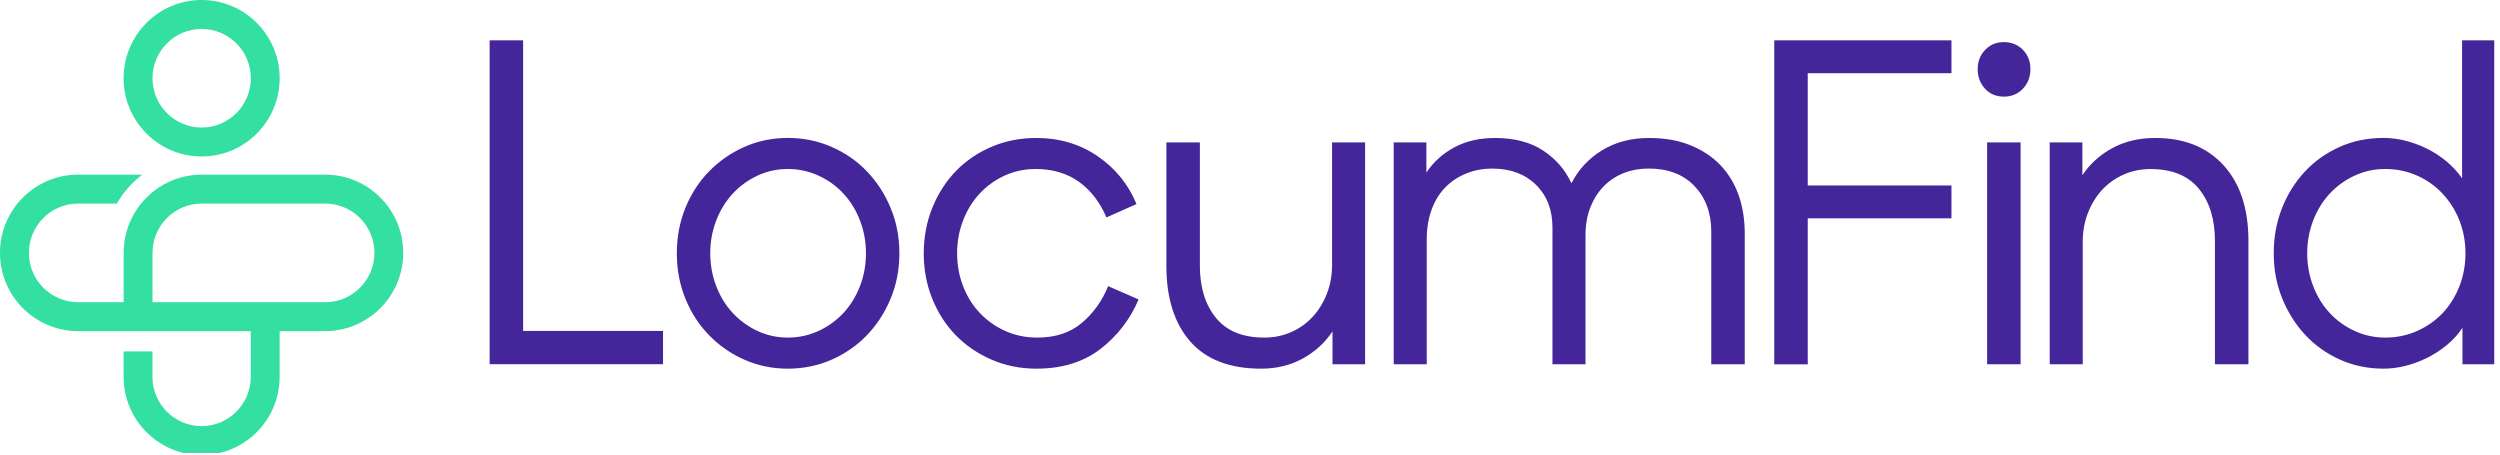 <svg width="434" height="79" viewBox="0 0 434 79" fill="none" xmlns="http://www.w3.org/2000/svg">
<g clip-path="url(#clip0_71_1623)">
<path d="M85 7H90.814V57.45H115.1V63.224H85V7ZM136.777 64C134.091 64 131.589 63.482 129.259 62.457C126.92 61.432 124.88 60.018 123.118 58.216C121.356 56.415 119.98 54.304 118.989 51.865C117.997 49.426 117.497 46.798 117.497 43.971C117.497 41.144 117.997 38.516 118.989 36.077C119.98 33.639 121.356 31.518 123.118 29.726C124.88 27.925 126.93 26.521 129.259 25.486C131.589 24.46 134.101 23.943 136.777 23.943C139.453 23.943 141.975 24.46 144.333 25.486C146.691 26.511 148.742 27.925 150.474 29.726C152.207 31.528 153.593 33.639 154.604 36.077C155.624 38.516 156.134 41.144 156.134 43.971C156.134 46.798 155.624 49.426 154.604 51.865C153.584 54.304 152.207 56.425 150.474 58.216C148.732 60.018 146.691 61.422 144.333 62.457C141.975 63.482 139.453 64 136.777 64ZM136.777 58.605C138.664 58.605 140.435 58.216 142.1 57.45C143.765 56.683 145.199 55.638 146.422 54.334C147.635 53.02 148.597 51.467 149.29 49.675C149.983 47.874 150.33 45.982 150.33 43.971C150.33 41.961 149.983 40.069 149.29 38.267C148.597 36.466 147.635 34.913 146.422 33.609C145.209 32.295 143.765 31.259 142.1 30.493C140.435 29.726 138.664 29.338 136.777 29.338C134.89 29.338 133.129 29.726 131.492 30.493C129.856 31.259 128.422 32.305 127.209 33.609C125.996 34.923 125.034 36.475 124.34 38.267C123.647 40.069 123.301 41.961 123.301 43.971C123.301 45.982 123.647 47.874 124.34 49.675C125.034 51.477 125.986 53.03 127.209 54.334C128.422 55.648 129.856 56.683 131.492 57.45C133.129 58.216 134.89 58.605 136.777 58.605ZM179.948 64C177.118 64 174.5 63.472 172.094 62.417C169.687 61.362 167.608 59.938 165.876 58.147C164.133 56.345 162.786 54.234 161.814 51.796C160.841 49.357 160.36 46.749 160.36 43.981C160.36 41.214 160.87 38.437 161.891 35.968C162.911 33.499 164.287 31.389 166.02 29.617C167.753 27.845 169.822 26.461 172.2 25.456C174.587 24.45 177.138 23.953 179.871 23.953C183.943 23.953 187.514 25.018 190.595 27.148C193.675 29.278 195.908 32.036 197.294 35.43L192.077 37.74C190.931 35.072 189.334 33.001 187.274 31.538C185.214 30.075 182.721 29.338 179.785 29.338C177.85 29.338 176.05 29.726 174.385 30.493C172.72 31.259 171.285 32.305 170.063 33.609C168.85 34.923 167.887 36.475 167.194 38.267C166.501 40.069 166.155 41.961 166.155 43.971C166.155 45.982 166.501 47.874 167.194 49.675C167.887 51.477 168.86 53.03 170.101 54.334C171.343 55.648 172.806 56.683 174.5 57.45C176.185 58.216 178.052 58.605 180.083 58.605C183.212 58.605 185.782 57.758 187.793 56.066C189.805 54.374 191.336 52.244 192.375 49.675L197.66 51.985C196.168 55.479 193.944 58.356 190.989 60.615C188.034 62.875 184.347 64 179.929 64H179.948ZM218.942 64C213.475 64 209.374 62.417 206.612 59.262C203.859 56.106 202.482 51.726 202.482 46.132V24.719H208.296V46.132C208.296 49.884 209.23 52.901 211.088 55.18C212.946 57.47 215.747 58.605 219.472 58.605C221.156 58.605 222.725 58.286 224.169 57.639C225.613 57.002 226.855 56.116 227.894 54.981C228.934 53.856 229.752 52.512 230.349 50.979C230.946 49.436 231.244 47.794 231.244 46.052V24.719H236.981V63.233H231.321V57.529C230.031 59.481 228.318 61.044 226.181 62.228C224.044 63.413 221.638 64 218.962 64H218.942ZM241.958 24.719H247.618V29.955C248.859 28.104 250.486 26.64 252.498 25.565C254.51 24.49 256.858 23.953 259.534 23.953C262.913 23.953 265.704 24.689 267.918 26.153C270.123 27.616 271.749 29.507 272.799 31.817C273.992 29.458 275.754 27.556 278.083 26.113C280.412 24.679 283.146 23.953 286.275 23.953C288.96 23.953 291.328 24.361 293.388 25.187C295.448 26.013 297.19 27.148 298.605 28.611C300.02 30.075 301.089 31.817 301.811 33.847C302.533 35.878 302.889 38.118 302.889 40.587V63.233H297.075V40.199C297.075 36.963 296.102 34.335 294.168 32.305C292.233 30.274 289.576 29.259 286.198 29.259C284.657 29.259 283.233 29.517 281.914 30.025C280.595 30.543 279.44 31.299 278.449 32.295C277.457 33.3 276.678 34.514 276.1 35.958C275.532 37.391 275.243 39.014 275.243 40.816V63.233H269.507V39.512C269.507 36.426 268.554 33.957 266.638 32.076C264.723 30.204 262.21 29.268 259.082 29.268C257.445 29.268 255.925 29.547 254.538 30.115C253.143 30.682 251.94 31.478 250.929 32.504C249.908 33.529 249.119 34.813 248.542 36.356C247.974 37.899 247.685 39.621 247.685 41.513V63.233H241.948V24.719H241.958ZM308.01 7H338.773V12.704H313.824V32.195H338.773V37.899H313.824V63.243H308.01V7ZM343.326 12.007C343.326 10.673 343.76 9.558 344.626 8.652C345.492 7.757 346.57 7.309 347.87 7.309C349.169 7.309 350.315 7.757 351.181 8.652C352.047 9.548 352.481 10.673 352.481 12.007C352.481 13.341 352.047 14.476 351.181 15.392C350.315 16.317 349.208 16.775 347.87 16.775C346.532 16.775 345.434 16.317 344.597 15.392C343.75 14.466 343.326 13.341 343.326 12.007ZM350.777 24.719V63.233H344.963V24.719H350.777ZM355.84 24.719H361.5V30.423C362.79 28.472 364.513 26.909 366.679 25.725C368.835 24.54 371.337 23.953 374.167 23.953C379.182 23.953 383.129 25.535 386.007 28.691C388.885 31.847 390.329 36.227 390.329 41.821V63.233H384.515V41.821C384.515 38.068 383.581 35.052 381.724 32.772C379.866 30.493 377.065 29.348 373.34 29.348C371.655 29.348 370.086 29.667 368.642 30.314C367.198 30.961 365.957 31.847 364.917 32.971C363.877 34.106 363.059 35.44 362.462 36.973C361.866 38.506 361.567 40.159 361.567 41.901V63.233H355.83V24.719H355.84ZM413.787 64C411.053 64 408.522 63.472 406.192 62.417C403.853 61.362 401.851 59.929 400.157 58.107C398.472 56.285 397.144 54.165 396.172 51.756C395.2 49.347 394.718 46.749 394.718 43.971C394.718 41.194 395.19 38.606 396.133 36.187C397.077 33.778 398.395 31.657 400.08 29.836C401.764 28.014 403.776 26.581 406.115 25.526C408.445 24.47 411.005 23.943 413.787 23.943C414.981 23.943 416.203 24.092 417.474 24.401C418.744 24.709 419.976 25.157 421.199 25.744C422.412 26.332 423.557 27.069 424.626 27.945C425.694 28.82 426.628 29.816 427.417 30.951V7H433V63.233H427.484V56.912C426.685 58.097 425.742 59.122 424.654 59.998C423.567 60.874 422.412 61.601 421.189 62.198C419.976 62.785 418.735 63.233 417.464 63.542C416.193 63.851 414.971 64 413.777 64H413.787ZM414.085 58.605C416.068 58.605 417.916 58.216 419.63 57.45C421.343 56.683 422.816 55.638 424.058 54.334C425.299 53.02 426.262 51.467 426.965 49.675C427.658 47.874 428.004 45.982 428.004 43.971C428.004 41.961 427.658 40.079 426.965 38.307C426.272 36.535 425.299 34.982 424.058 33.648C422.816 32.315 421.343 31.259 419.63 30.493C417.916 29.726 416.068 29.338 414.085 29.338C412.102 29.338 410.428 29.726 408.762 30.493C407.097 31.259 405.663 32.305 404.44 33.609C403.228 34.923 402.265 36.475 401.572 38.267C400.879 40.069 400.532 41.961 400.532 43.971C400.532 45.982 400.879 47.874 401.572 49.675C402.265 51.477 403.218 53.03 404.44 54.334C405.653 55.648 407.097 56.683 408.762 57.45C410.428 58.216 412.199 58.605 414.085 58.605Z" fill="#44269A"/>
<g clip-path="url(#clip1_71_1623)">
<path d="M56.467 30.318H35.01C27.547 30.318 21.467 36.406 21.467 43.9V52.459H13.553C8.845 52.459 5.019 48.622 5.019 43.9C5.019 39.178 8.845 35.341 13.553 35.341H20.275C21.407 33.392 22.909 31.684 24.692 30.318H13.543C6.08 30.318 0 36.406 0 43.9C0 51.394 6.07 57.482 13.543 57.482H43.535V65.418C43.535 70.14 39.708 73.977 35 73.977C30.292 73.977 26.465 70.14 26.465 65.418V60.998H21.457V65.418C21.457 72.902 27.527 79 35 79C42.473 79 48.543 72.912 48.543 65.418V57.482H56.457C63.92 57.482 70 51.394 70 43.9C70 36.406 63.93 30.318 56.457 30.318H56.467ZM56.467 52.459H26.475V43.9C26.475 39.178 30.302 35.341 35.01 35.341H56.467C61.175 35.341 65.001 39.178 65.001 43.9C65.001 48.622 61.175 52.459 56.467 52.459ZM35.01 27.164C42.483 27.164 48.553 21.076 48.553 13.582C48.553 6.088 42.473 0 35 0C27.527 0 21.457 6.088 21.457 13.582C21.457 21.076 27.527 27.164 35 27.164H35.01ZM35.01 5.023C39.718 5.023 43.545 8.86 43.545 13.582C43.545 18.303 39.718 22.141 35.01 22.141C30.302 22.141 26.475 18.303 26.475 13.582C26.475 8.86 30.302 5.023 35.01 5.023Z" fill="#33DFA1"/>
</g>
</g>
<defs>
<clipPath id="clip0_71_1623">
<rect width="433.23" height="78.64" fill="white"/>
</clipPath>
<clipPath id="clip1_71_1623">
<rect width="70" height="79" fill="white"/>
</clipPath>
</defs>
</svg>
